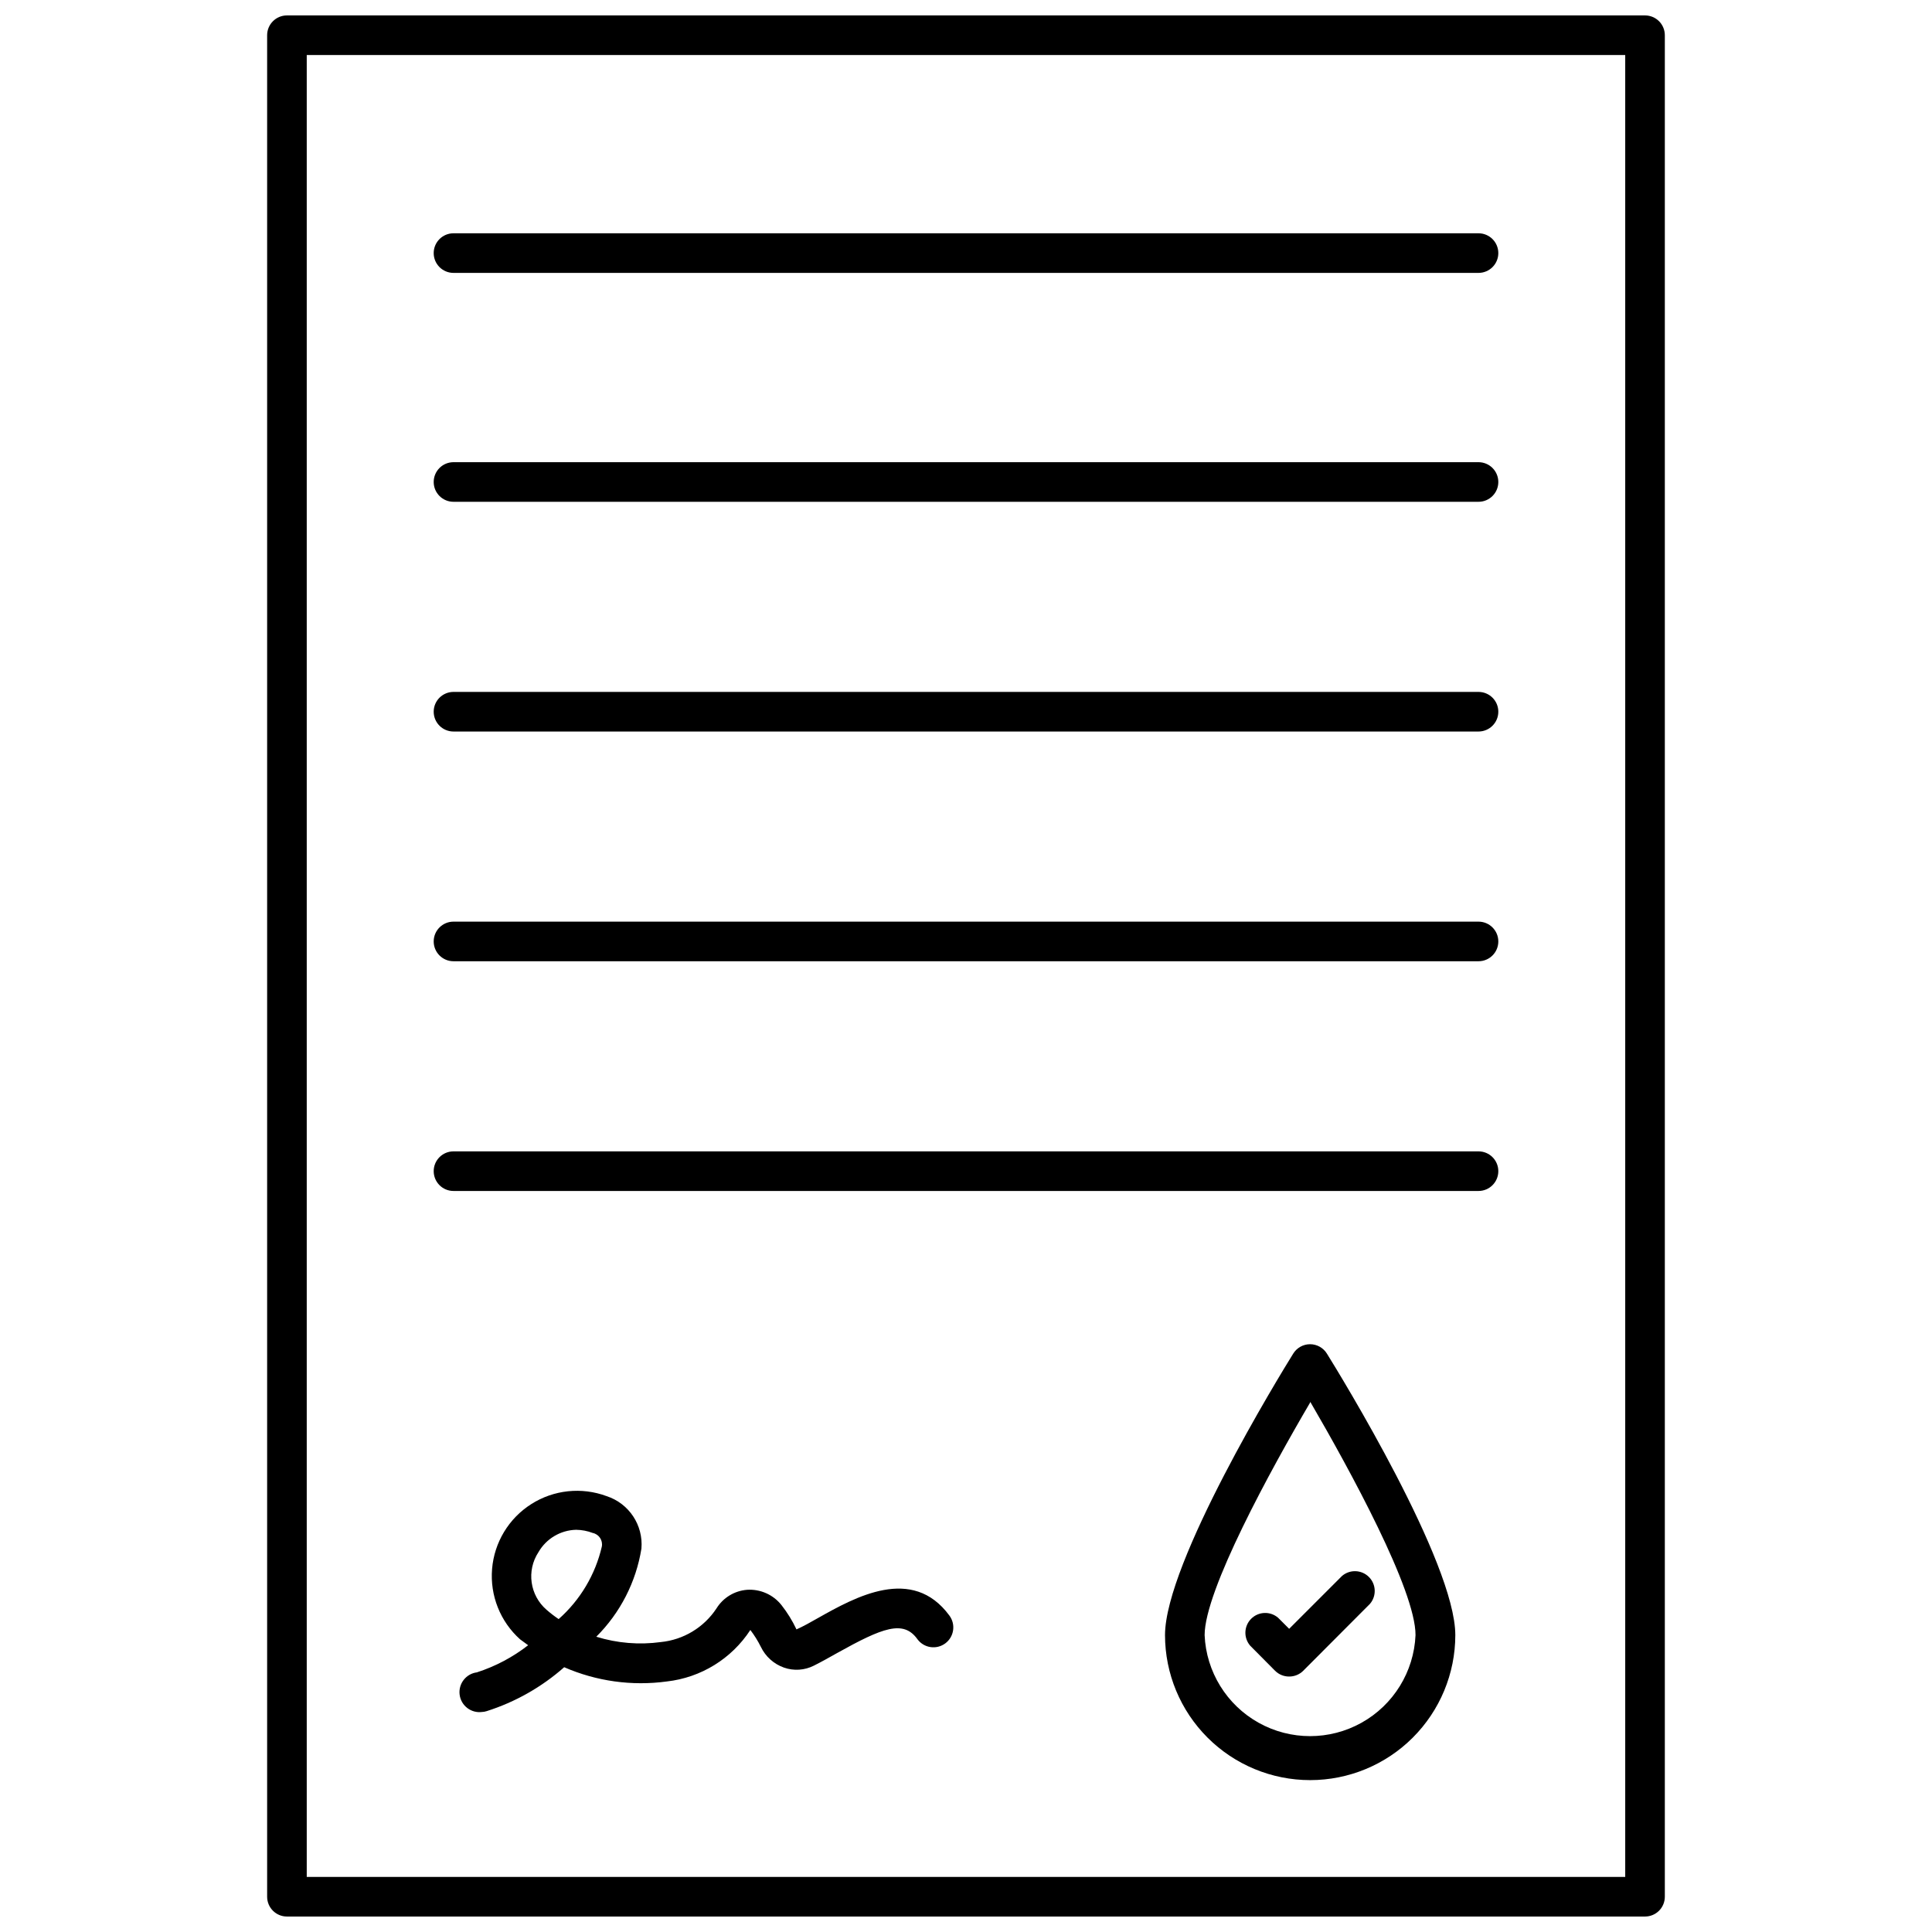 <?xml version="1.0" encoding="UTF-8"?>
<!-- Uploaded to: ICON Repo, www.iconrepo.com, Generator: ICON Repo Mixer Tools -->
<svg width="800px" height="800px" version="1.1" viewBox="144 144 512 512" xmlns="http://www.w3.org/2000/svg">
 <defs>
  <clipPath id="a">
   <path d="m214 148.09h372v503.81h-372z"/>
  </clipPath>
 </defs>
 <g clip-path="url(#a)">
  <path d="m579.95 651.9h-359.91c-2.898 0-5.246-2.348-5.246-5.246v-493.32c0-2.894 2.348-5.246 5.246-5.246h359.91c1.391 0 2.727 0.555 3.711 1.535 0.984 0.984 1.535 2.32 1.535 3.711v493.32c0 1.391-0.551 2.727-1.535 3.711-0.984 0.984-2.32 1.535-3.711 1.535zm-354.66-10.496h349.41v-482.82h-349.41z"/>
 </g>
 <path d="m535.82 337.86h-271.64c-2.898 0-5.246-2.352-5.246-5.25 0-2.898 2.348-5.246 5.246-5.246h271.64c2.898 0 5.25 2.348 5.25 5.246 0 2.898-2.352 5.25-5.25 5.25z"/>
 <path d="m535.82 398.74h-271.64c-2.898 0-5.246-2.348-5.246-5.246 0-2.898 2.348-5.25 5.246-5.25h271.64c2.898 0 5.25 2.352 5.25 5.25 0 2.898-2.352 5.246-5.25 5.246z"/>
 <path d="m535.82 459.62h-271.64c-2.898 0-5.246-2.352-5.246-5.25 0-2.898 2.348-5.246 5.246-5.246h271.64c2.898 0 5.25 2.348 5.25 5.246 0 2.898-2.352 5.25-5.25 5.25z"/>
 <path d="m535.82 276.98h-271.64c-2.898 0-5.246-2.348-5.246-5.246 0-2.898 2.348-5.25 5.246-5.25h271.64c2.898 0 5.25 2.352 5.25 5.25 0 2.898-2.352 5.246-5.25 5.246z"/>
 <path d="m535.82 216.32h-271.64c-2.898 0-5.246-2.348-5.246-5.246 0-2.898 2.348-5.25 5.246-5.25h271.64c2.898 0 5.25 2.352 5.25 5.25 0 2.898-2.352 5.246-5.25 5.246z"/>
 <path d="m271.74 597.69c-2.898 0.375-5.555-1.668-5.93-4.566-0.379-2.898 1.664-5.555 4.562-5.93 4.914-1.586 9.516-4.019 13.594-7.191l-2.152-1.574c-5.25-4.715-7.992-11.617-7.406-18.652 0.582-7.035 4.426-13.391 10.383-17.176 5.957-3.789 13.34-4.57 19.957-2.113 5.938 1.926 9.762 7.688 9.238 13.906-1.422 8.852-5.613 17.027-11.965 23.355 5.531 1.715 11.371 2.199 17.105 1.414 6.012-0.598 11.426-3.875 14.75-8.918 1.766-2.852 4.789-4.684 8.133-4.934 3.504-0.215 6.894 1.293 9.078 4.039 1.566 1.996 2.906 4.16 3.988 6.457 1.785-0.789 3.727-1.891 5.668-2.992 9.973-5.617 25.031-14.012 34.848-0.684 1.738 2.332 1.258 5.637-1.074 7.375-2.336 1.738-5.637 1.258-7.375-1.078-3.727-5.246-9.289-3.043-21.254 3.621-2.152 1.207-4.199 2.363-6.191 3.359-2.461 1.246-5.324 1.438-7.926 0.527-2.699-0.949-4.906-2.934-6.141-5.512-0.785-1.574-1.715-3.066-2.781-4.461-4.973 7.625-13.098 12.633-22.148 13.645-9.234 1.254-18.641-0.051-27.184-3.777-5.973 5.269-12.977 9.238-20.57 11.648-0.391 0.125-0.797 0.199-1.207 0.211zm24.93-48.281h-0.004c-4.129 0.105-7.906 2.352-9.969 5.93-3.215 4.91-2.293 11.441 2.148 15.273 1.016 0.887 2.086 1.711 3.203 2.465 5.715-5.059 9.715-11.773 11.441-19.207 0.32-1.664-0.754-3.277-2.414-3.621-1.41-0.539-2.902-0.82-4.41-0.84z"/>
 <path d="m491.21 615.75c-10.195 0-19.973-4.047-27.184-11.25-7.215-7.203-11.273-16.973-11.285-27.168 0-19.262 30.492-69.012 33.953-74.574 0.953-1.566 2.652-2.527 4.488-2.527 1.832 0 3.535 0.961 4.484 2.527 3.465 5.562 34.008 55.316 34.008 74.574-0.012 10.195-4.07 19.965-11.285 27.168-7.211 7.203-16.988 11.25-27.18 11.25zm0-100.08c-10.496 17.895-27.973 49.805-27.973 61.664v-0.004c0.418 9.695 5.836 18.484 14.309 23.215 8.477 4.731 18.797 4.731 27.27 0 8.477-4.731 13.891-13.52 14.312-23.215 0.051-11.859-17.371-43.77-27.918-61.875z"/>
 <path d="m485.64 588.3c-1.395 0.008-2.734-0.539-3.723-1.52l-6.613-6.664v-0.004c-1.785-2.082-1.664-5.184 0.273-7.125 1.938-1.938 5.043-2.059 7.125-0.273l2.938 2.938 14.012-14.012h0.004c2.082-1.781 5.184-1.664 7.121 0.277 1.941 1.938 2.059 5.039 0.277 7.121l-17.688 17.738v0.004c-0.988 0.98-2.328 1.527-3.727 1.52z"/>
</svg>
